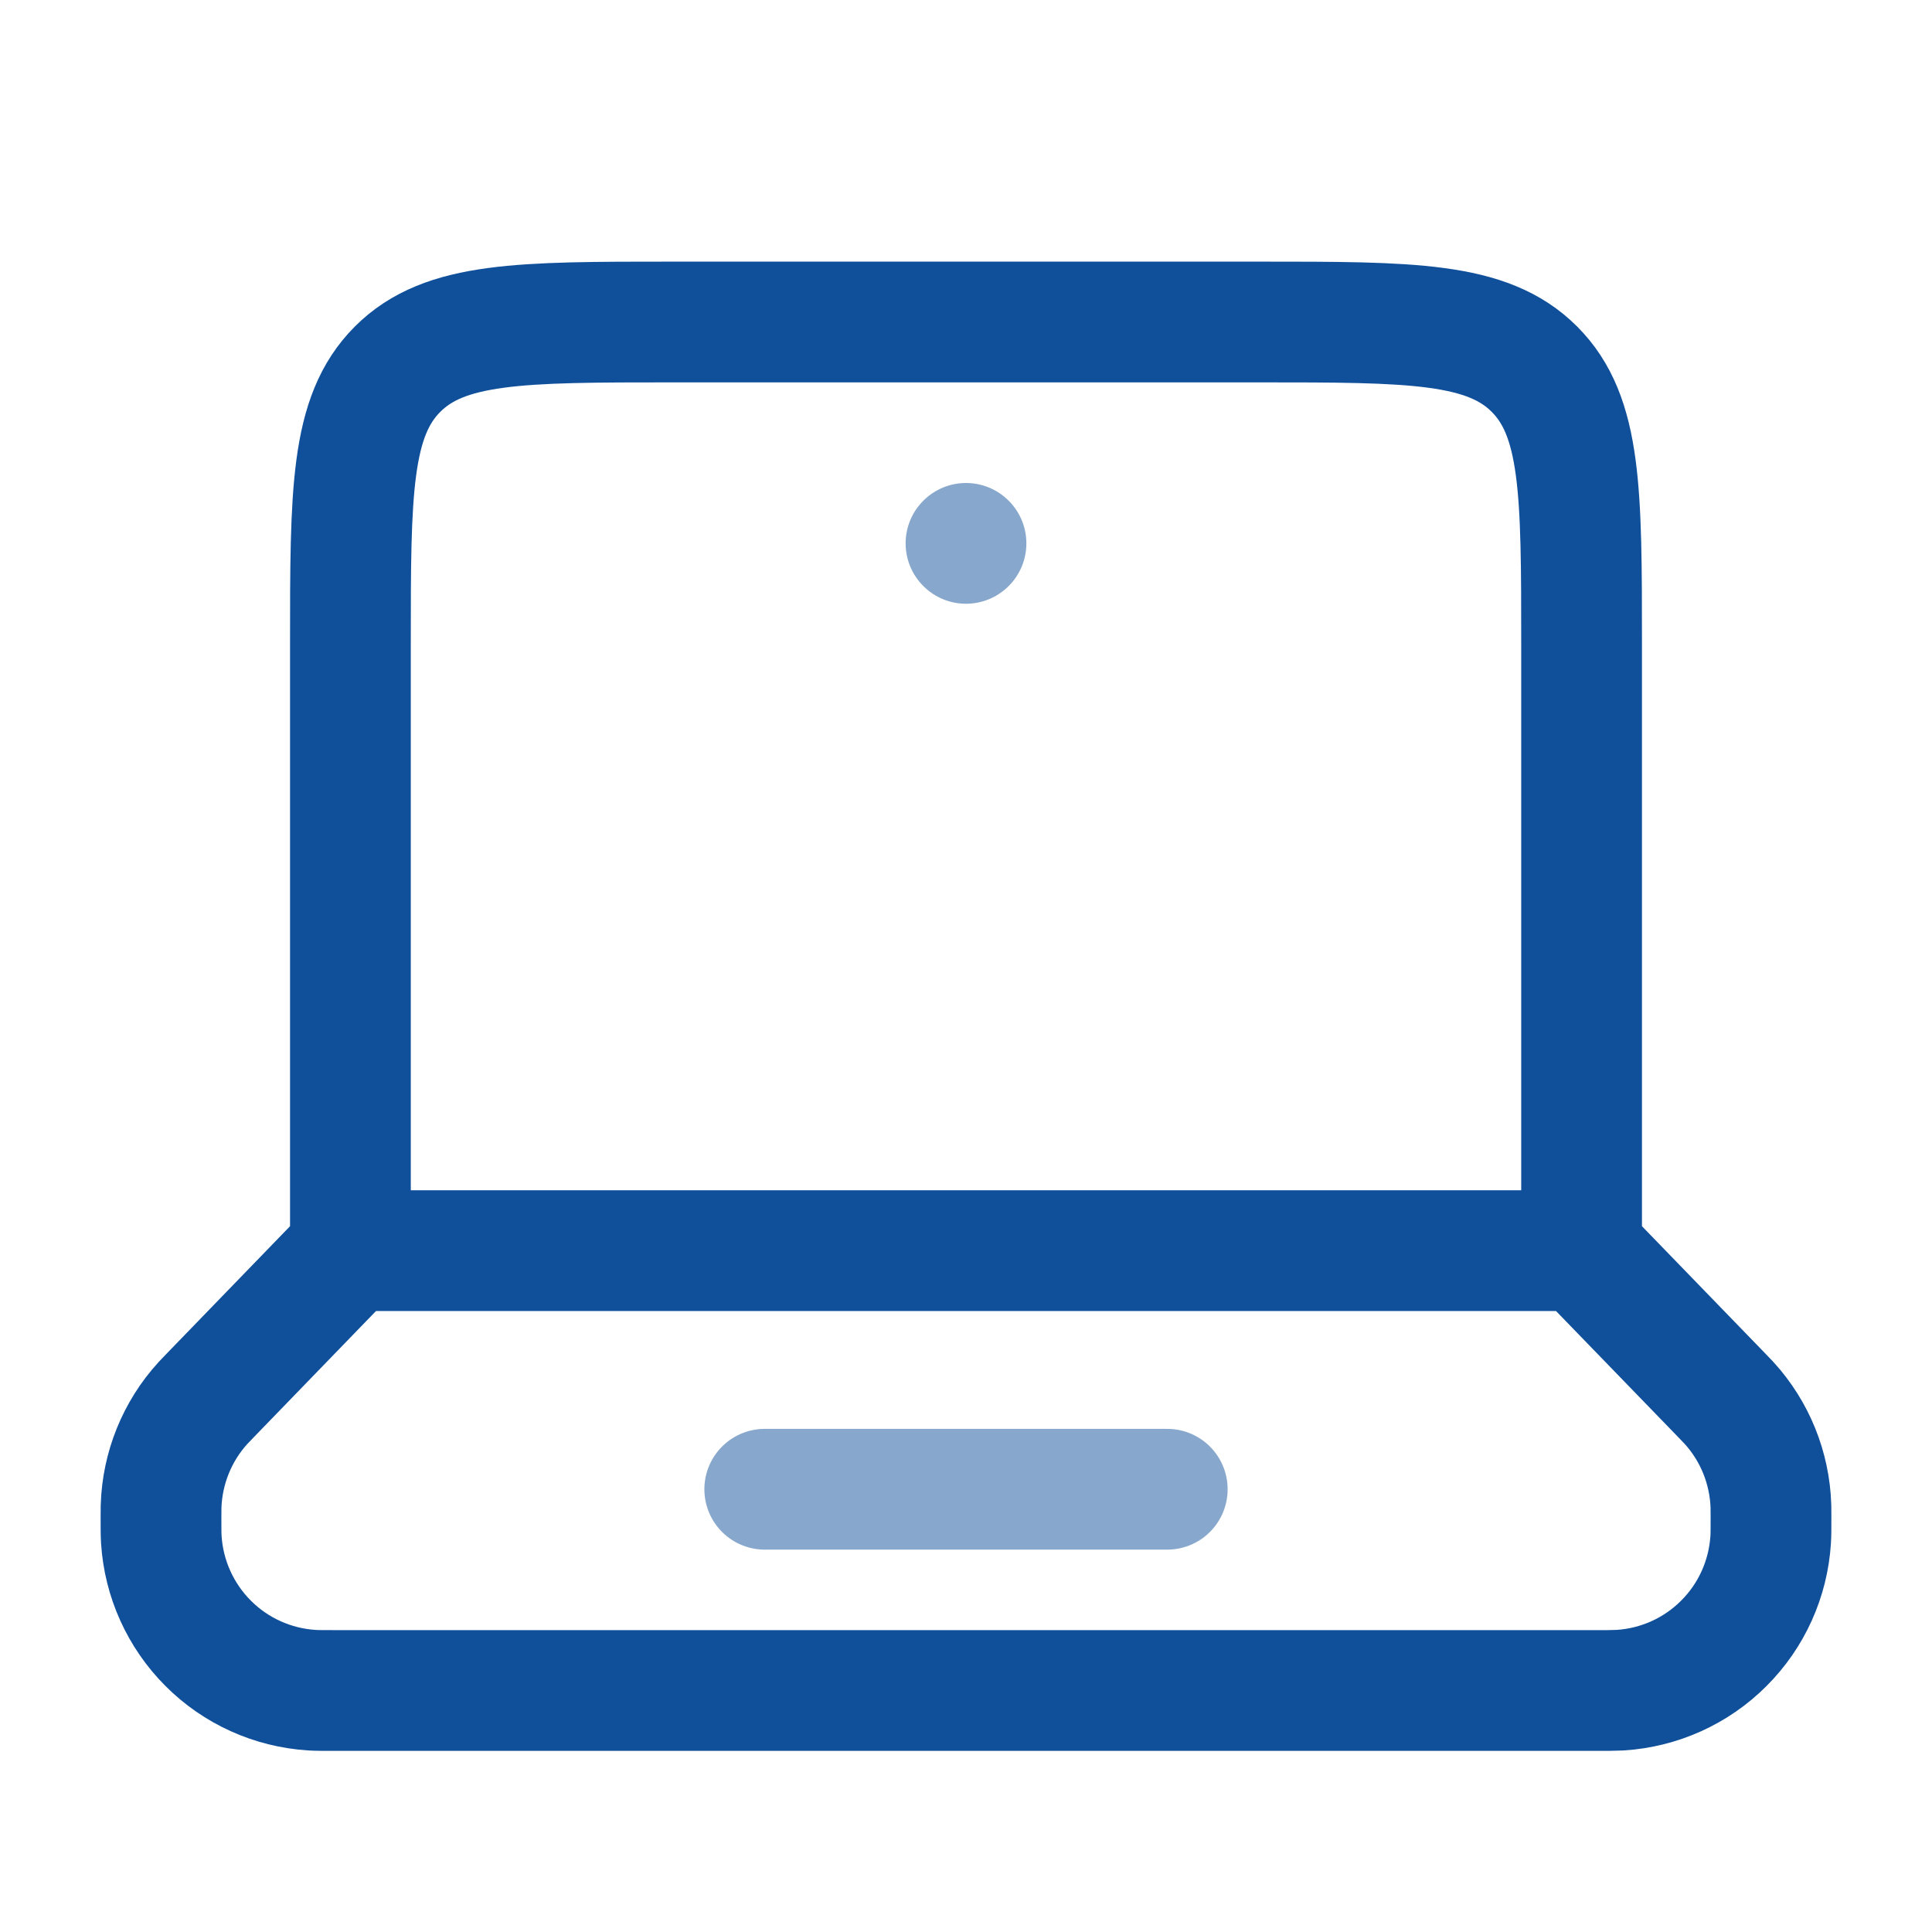 <svg width="24" height="24" viewBox="0 0 24 24" fill="none" xmlns="http://www.w3.org/2000/svg">
<path d="M19.647 15.536H4.353M19.647 15.536V8C19.647 6.114 19.647 5.172 19.061 4.586C18.476 4 17.533 4 15.647 4H8.353C6.467 4 5.525 4 4.939 4.586C4.353 5.172 4.353 6.114 4.353 8V15.536M19.647 15.536L21.391 17.336L21.479 17.428C21.8 17.78 21.984 18.236 21.999 18.712L22 18.839C22 18.989 22 19.063 21.996 19.126C21.965 19.612 21.759 20.07 21.414 20.414C21.07 20.759 20.612 20.965 20.126 20.996C20.03 21 19.935 21.001 19.839 21H4.161C4.011 21 3.937 21 3.874 20.996C3.388 20.965 2.93 20.759 2.586 20.414C2.242 20.07 2.035 19.612 2.004 19.126C2 19.063 2 18.988 2 18.84L2.001 18.713C2.016 18.237 2.2 17.781 2.521 17.429L2.609 17.337L4.353 15.536" stroke="#10509B" stroke-width="1.5" stroke-linecap="round"/>
<path opacity="0.5" d="M9.5 18.5H14.5" stroke="#10509B" stroke-width="1.5" stroke-linecap="round"/>
<path opacity="0.5" d="M12.75 6.75C12.75 6.949 12.671 7.14 12.53 7.28C12.39 7.421 12.199 7.5 12 7.5C11.801 7.5 11.61 7.421 11.47 7.28C11.329 7.14 11.25 6.949 11.25 6.75C11.25 6.551 11.329 6.36 11.47 6.22C11.61 6.079 11.801 6 12 6C12.199 6 12.39 6.079 12.53 6.22C12.671 6.36 12.75 6.551 12.75 6.75Z" fill="#10509B"/>
</svg>
